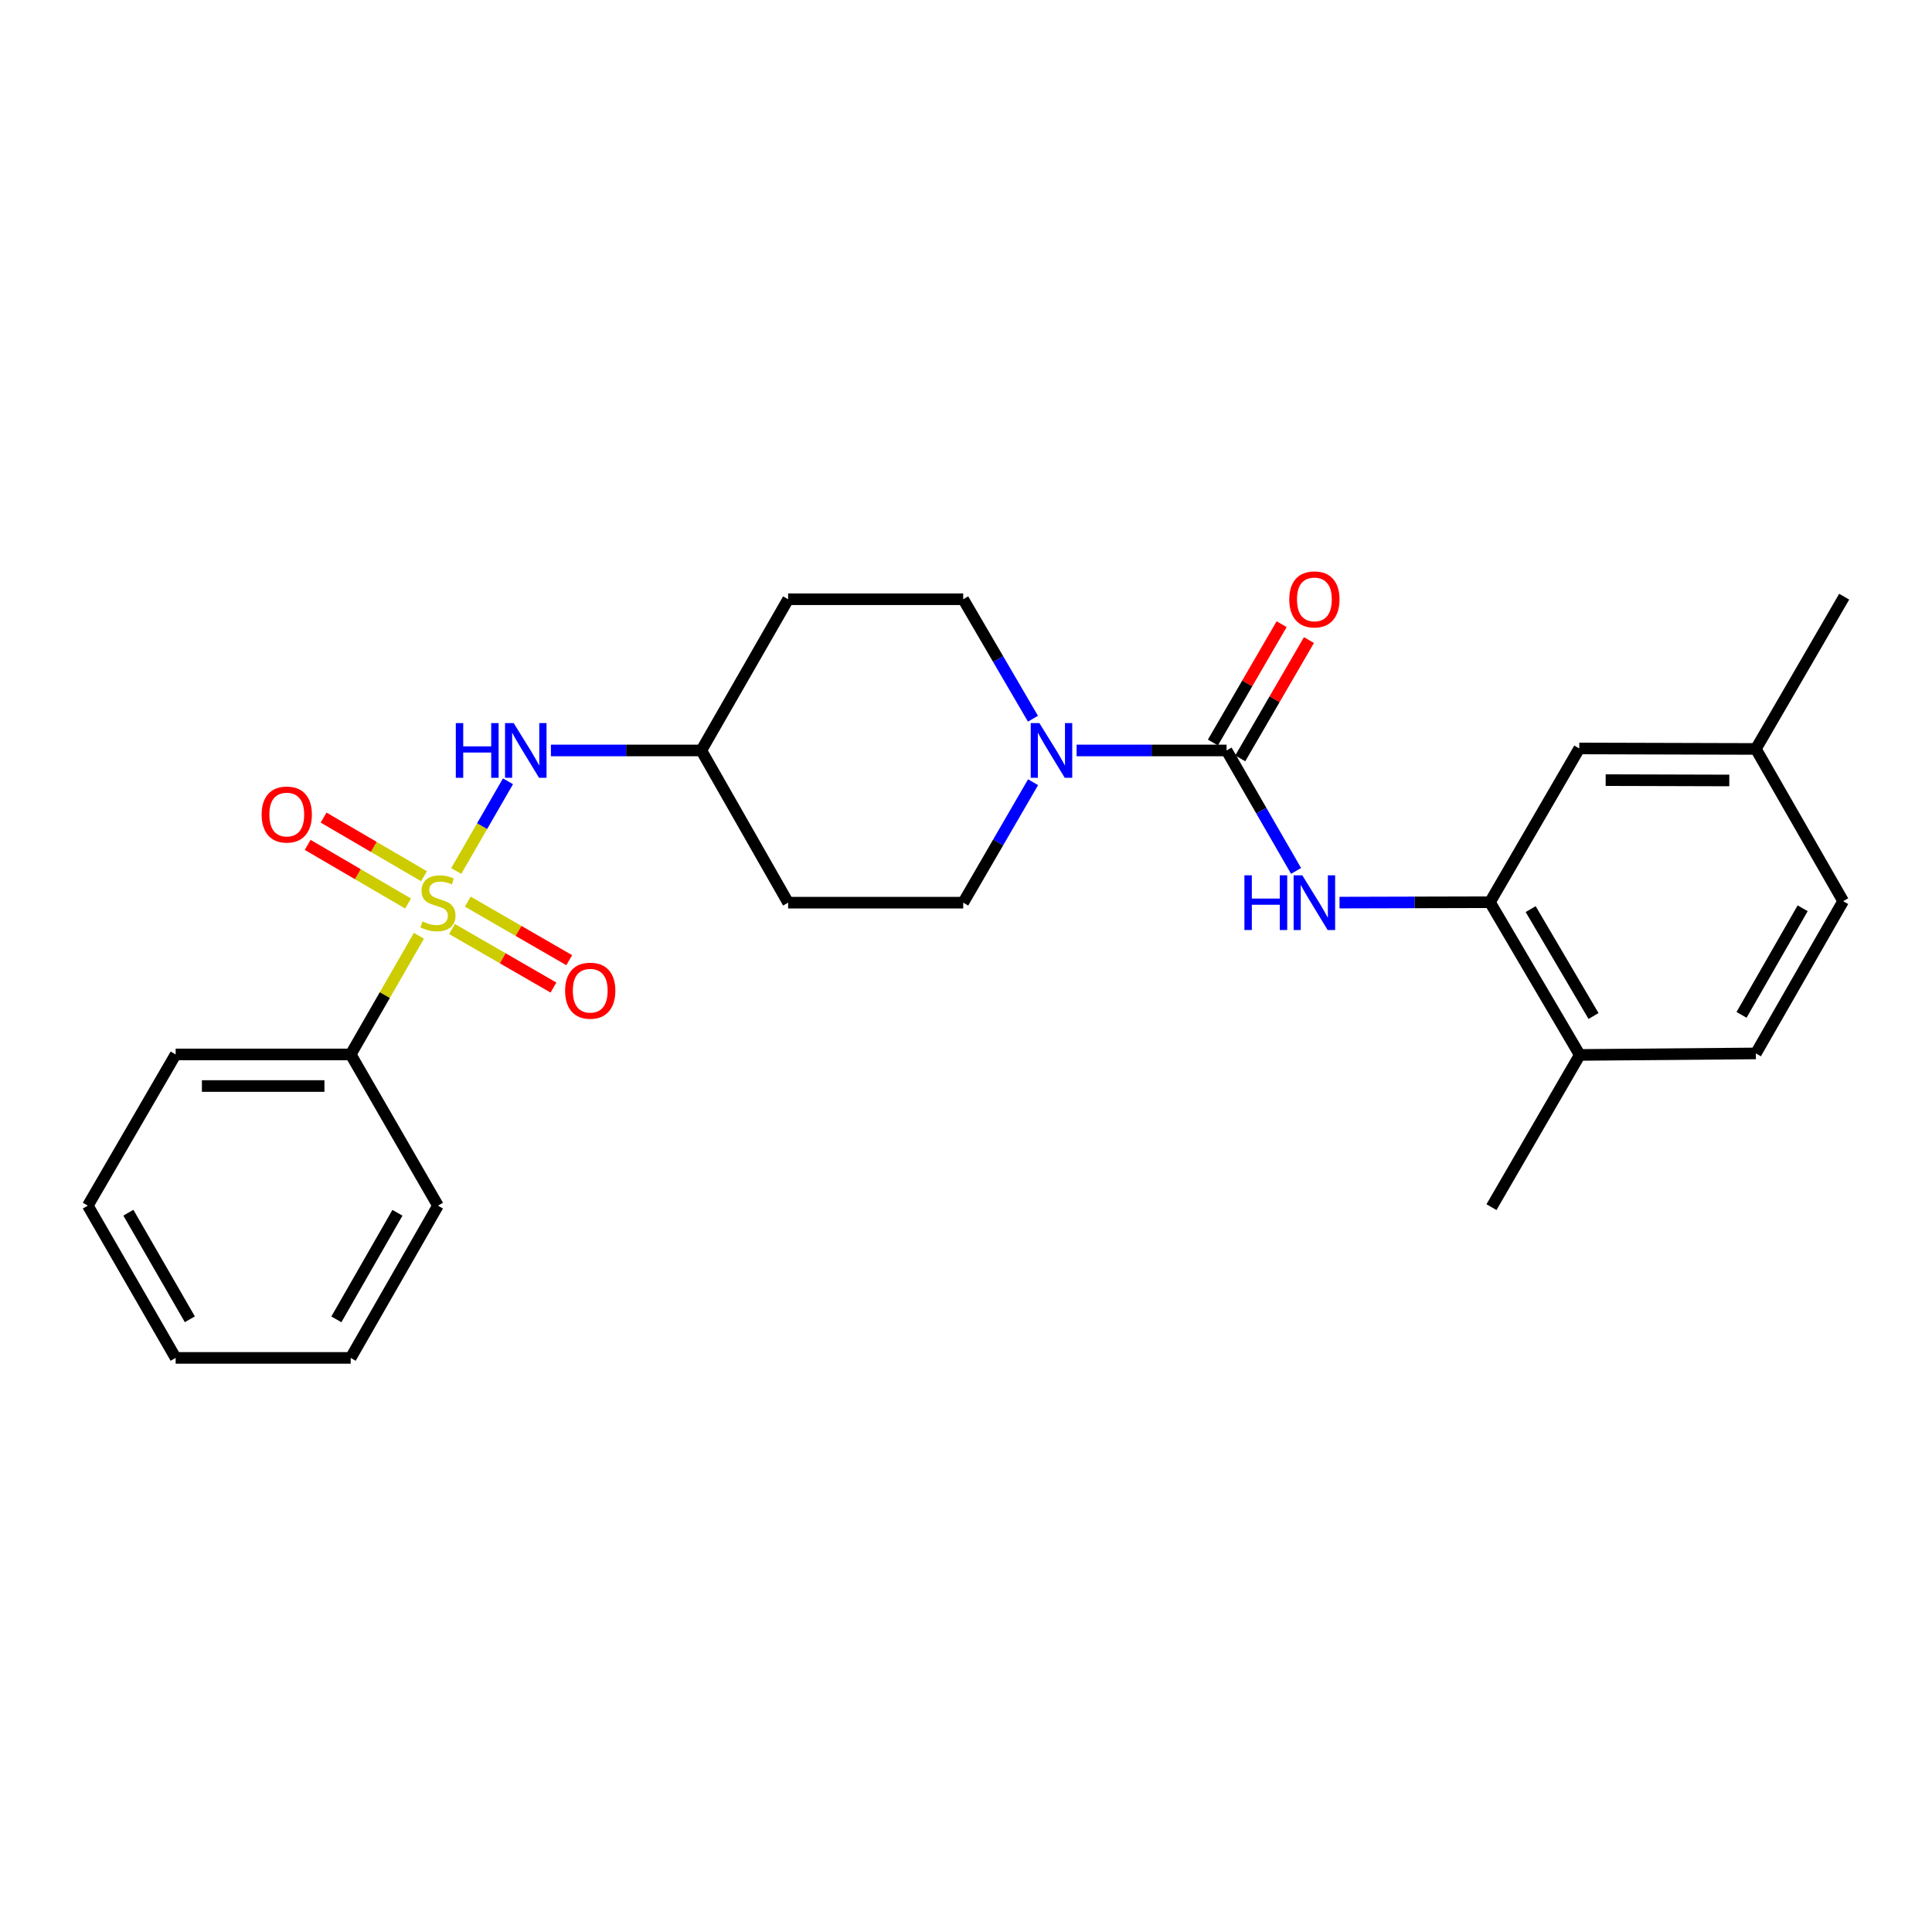 <?xml version='1.0' encoding='iso-8859-1'?>
<svg version='1.1' baseProfile='full'
              xmlns='http://www.w3.org/2000/svg'
                      xmlns:rdkit='http://www.rdkit.org/xml'
                      xmlns:xlink='http://www.w3.org/1999/xlink'
                  xml:space='preserve'
width='1000px' height='1000px' viewBox='0 0 1000 1000'>
<!-- END OF HEADER -->
<rect style='opacity:1.0;fill:#FFFFFF;stroke:none' width='1000' height='1000' x='0' y='0'> </rect>
<path class='bond-3' d='M 236.147,450.826 L 249.542,427.611' style='fill:none;fill-rule:evenodd;stroke:#CCCC00;stroke-width:6px;stroke-linecap:butt;stroke-linejoin:miter;stroke-opacity:1' />
<path class='bond-3' d='M 249.542,427.611 L 262.937,404.395' style='fill:none;fill-rule:evenodd;stroke:#0000FF;stroke-width:6px;stroke-linecap:butt;stroke-linejoin:miter;stroke-opacity:1' />
<path class='bond-5' d='M 219.465,453.534 L 193.477,438.36' style='fill:none;fill-rule:evenodd;stroke:#CCCC00;stroke-width:6px;stroke-linecap:butt;stroke-linejoin:miter;stroke-opacity:1' />
<path class='bond-5' d='M 193.477,438.36 L 167.489,423.186' style='fill:none;fill-rule:evenodd;stroke:#FF0000;stroke-width:6px;stroke-linecap:butt;stroke-linejoin:miter;stroke-opacity:1' />
<path class='bond-5' d='M 211.219,467.658 L 185.23,452.484' style='fill:none;fill-rule:evenodd;stroke:#CCCC00;stroke-width:6px;stroke-linecap:butt;stroke-linejoin:miter;stroke-opacity:1' />
<path class='bond-5' d='M 185.23,452.484 L 159.242,437.309' style='fill:none;fill-rule:evenodd;stroke:#FF0000;stroke-width:6px;stroke-linecap:butt;stroke-linejoin:miter;stroke-opacity:1' />
<path class='bond-6' d='M 233.955,480.855 L 260.211,496.005' style='fill:none;fill-rule:evenodd;stroke:#CCCC00;stroke-width:6px;stroke-linecap:butt;stroke-linejoin:miter;stroke-opacity:1' />
<path class='bond-6' d='M 260.211,496.005 L 286.467,511.155' style='fill:none;fill-rule:evenodd;stroke:#FF0000;stroke-width:6px;stroke-linecap:butt;stroke-linejoin:miter;stroke-opacity:1' />
<path class='bond-6' d='M 242.129,466.689 L 268.385,481.839' style='fill:none;fill-rule:evenodd;stroke:#CCCC00;stroke-width:6px;stroke-linecap:butt;stroke-linejoin:miter;stroke-opacity:1' />
<path class='bond-6' d='M 268.385,481.839 L 294.641,496.989' style='fill:none;fill-rule:evenodd;stroke:#FF0000;stroke-width:6px;stroke-linecap:butt;stroke-linejoin:miter;stroke-opacity:1' />
<path class='bond-7' d='M 216.829,484.366 L 199.174,515.068' style='fill:none;fill-rule:evenodd;stroke:#CCCC00;stroke-width:6px;stroke-linecap:butt;stroke-linejoin:miter;stroke-opacity:1' />
<path class='bond-7' d='M 199.174,515.068 L 181.52,545.77' style='fill:none;fill-rule:evenodd;stroke:#000000;stroke-width:6px;stroke-linecap:butt;stroke-linejoin:miter;stroke-opacity:1' />
<path class='bond-0' d='M 634.875,388.434 L 596.065,388.434' style='fill:none;fill-rule:evenodd;stroke:#000000;stroke-width:6px;stroke-linecap:butt;stroke-linejoin:miter;stroke-opacity:1' />
<path class='bond-0' d='M 596.065,388.434 L 557.255,388.434' style='fill:none;fill-rule:evenodd;stroke:#0000FF;stroke-width:6px;stroke-linecap:butt;stroke-linejoin:miter;stroke-opacity:1' />
<path class='bond-2' d='M 634.875,388.434 L 652.86,419.61' style='fill:none;fill-rule:evenodd;stroke:#000000;stroke-width:6px;stroke-linecap:butt;stroke-linejoin:miter;stroke-opacity:1' />
<path class='bond-2' d='M 652.86,419.61 L 670.844,450.787' style='fill:none;fill-rule:evenodd;stroke:#0000FF;stroke-width:6px;stroke-linecap:butt;stroke-linejoin:miter;stroke-opacity:1' />
<path class='bond-8' d='M 641.947,392.541 L 659.729,361.918' style='fill:none;fill-rule:evenodd;stroke:#000000;stroke-width:6px;stroke-linecap:butt;stroke-linejoin:miter;stroke-opacity:1' />
<path class='bond-8' d='M 659.729,361.918 L 677.511,331.295' style='fill:none;fill-rule:evenodd;stroke:#FF0000;stroke-width:6px;stroke-linecap:butt;stroke-linejoin:miter;stroke-opacity:1' />
<path class='bond-8' d='M 627.804,384.328 L 645.586,353.705' style='fill:none;fill-rule:evenodd;stroke:#000000;stroke-width:6px;stroke-linecap:butt;stroke-linejoin:miter;stroke-opacity:1' />
<path class='bond-8' d='M 645.586,353.705 L 663.368,323.082' style='fill:none;fill-rule:evenodd;stroke:#FF0000;stroke-width:6px;stroke-linecap:butt;stroke-linejoin:miter;stroke-opacity:1' />
<path class='bond-1' d='M 534.66,372.008 L 516.608,341.087' style='fill:none;fill-rule:evenodd;stroke:#0000FF;stroke-width:6px;stroke-linecap:butt;stroke-linejoin:miter;stroke-opacity:1' />
<path class='bond-1' d='M 516.608,341.087 L 498.555,310.166' style='fill:none;fill-rule:evenodd;stroke:#000000;stroke-width:6px;stroke-linecap:butt;stroke-linejoin:miter;stroke-opacity:1' />
<path class='bond-27' d='M 534.717,404.871 L 516.636,436.046' style='fill:none;fill-rule:evenodd;stroke:#0000FF;stroke-width:6px;stroke-linecap:butt;stroke-linejoin:miter;stroke-opacity:1' />
<path class='bond-27' d='M 516.636,436.046 L 498.555,467.22' style='fill:none;fill-rule:evenodd;stroke:#000000;stroke-width:6px;stroke-linecap:butt;stroke-linejoin:miter;stroke-opacity:1' />
<path class='bond-4' d='M 693.336,467.187 L 732.266,467.085' style='fill:none;fill-rule:evenodd;stroke:#0000FF;stroke-width:6px;stroke-linecap:butt;stroke-linejoin:miter;stroke-opacity:1' />
<path class='bond-4' d='M 732.266,467.085 L 771.195,466.984' style='fill:none;fill-rule:evenodd;stroke:#000000;stroke-width:6px;stroke-linecap:butt;stroke-linejoin:miter;stroke-opacity:1' />
<path class='bond-13' d='M 285.157,388.434 L 324.082,388.434' style='fill:none;fill-rule:evenodd;stroke:#0000FF;stroke-width:6px;stroke-linecap:butt;stroke-linejoin:miter;stroke-opacity:1' />
<path class='bond-13' d='M 324.082,388.434 L 363.008,388.434' style='fill:none;fill-rule:evenodd;stroke:#000000;stroke-width:6px;stroke-linecap:butt;stroke-linejoin:miter;stroke-opacity:1' />
<path class='bond-11' d='M 771.195,466.984 L 817.68,546.034' style='fill:none;fill-rule:evenodd;stroke:#000000;stroke-width:6px;stroke-linecap:butt;stroke-linejoin:miter;stroke-opacity:1' />
<path class='bond-11' d='M 792.266,470.551 L 824.806,525.886' style='fill:none;fill-rule:evenodd;stroke:#000000;stroke-width:6px;stroke-linecap:butt;stroke-linejoin:miter;stroke-opacity:1' />
<path class='bond-12' d='M 771.195,466.984 L 817.426,387.398' style='fill:none;fill-rule:evenodd;stroke:#000000;stroke-width:6px;stroke-linecap:butt;stroke-linejoin:miter;stroke-opacity:1' />
<path class='bond-19' d='M 181.52,545.77 L 90.913,545.77' style='fill:none;fill-rule:evenodd;stroke:#000000;stroke-width:6px;stroke-linecap:butt;stroke-linejoin:miter;stroke-opacity:1' />
<path class='bond-19' d='M 167.929,562.126 L 104.504,562.126' style='fill:none;fill-rule:evenodd;stroke:#000000;stroke-width:6px;stroke-linecap:butt;stroke-linejoin:miter;stroke-opacity:1' />
<path class='bond-20' d='M 181.52,545.77 L 226.688,624.039' style='fill:none;fill-rule:evenodd;stroke:#000000;stroke-width:6px;stroke-linecap:butt;stroke-linejoin:miter;stroke-opacity:1' />
<path class='bond-9' d='M 498.555,310.166 L 407.93,310.166' style='fill:none;fill-rule:evenodd;stroke:#000000;stroke-width:6px;stroke-linecap:butt;stroke-linejoin:miter;stroke-opacity:1' />
<path class='bond-10' d='M 498.555,467.22 L 407.93,467.22' style='fill:none;fill-rule:evenodd;stroke:#000000;stroke-width:6px;stroke-linecap:butt;stroke-linejoin:miter;stroke-opacity:1' />
<path class='bond-16' d='M 817.68,546.034 L 908.833,545.253' style='fill:none;fill-rule:evenodd;stroke:#000000;stroke-width:6px;stroke-linecap:butt;stroke-linejoin:miter;stroke-opacity:1' />
<path class='bond-21' d='M 817.68,546.034 L 771.986,624.82' style='fill:none;fill-rule:evenodd;stroke:#000000;stroke-width:6px;stroke-linecap:butt;stroke-linejoin:miter;stroke-opacity:1' />
<path class='bond-17' d='M 817.426,387.398 L 908.833,387.653' style='fill:none;fill-rule:evenodd;stroke:#000000;stroke-width:6px;stroke-linecap:butt;stroke-linejoin:miter;stroke-opacity:1' />
<path class='bond-17' d='M 831.091,403.792 L 895.076,403.97' style='fill:none;fill-rule:evenodd;stroke:#000000;stroke-width:6px;stroke-linecap:butt;stroke-linejoin:miter;stroke-opacity:1' />
<path class='bond-14' d='M 363.008,388.434 L 407.93,467.22' style='fill:none;fill-rule:evenodd;stroke:#000000;stroke-width:6px;stroke-linecap:butt;stroke-linejoin:miter;stroke-opacity:1' />
<path class='bond-15' d='M 363.008,388.434 L 407.93,310.166' style='fill:none;fill-rule:evenodd;stroke:#000000;stroke-width:6px;stroke-linecap:butt;stroke-linejoin:miter;stroke-opacity:1' />
<path class='bond-28' d='M 908.833,545.253 L 954.018,466.439' style='fill:none;fill-rule:evenodd;stroke:#000000;stroke-width:6px;stroke-linecap:butt;stroke-linejoin:miter;stroke-opacity:1' />
<path class='bond-28' d='M 901.422,525.296 L 933.052,470.126' style='fill:none;fill-rule:evenodd;stroke:#000000;stroke-width:6px;stroke-linecap:butt;stroke-linejoin:miter;stroke-opacity:1' />
<path class='bond-18' d='M 908.833,387.653 L 954.018,466.439' style='fill:none;fill-rule:evenodd;stroke:#000000;stroke-width:6px;stroke-linecap:butt;stroke-linejoin:miter;stroke-opacity:1' />
<path class='bond-22' d='M 908.833,387.653 L 954.545,308.839' style='fill:none;fill-rule:evenodd;stroke:#000000;stroke-width:6px;stroke-linecap:butt;stroke-linejoin:miter;stroke-opacity:1' />
<path class='bond-23' d='M 90.913,545.77 L 45.455,624.039' style='fill:none;fill-rule:evenodd;stroke:#000000;stroke-width:6px;stroke-linecap:butt;stroke-linejoin:miter;stroke-opacity:1' />
<path class='bond-24' d='M 226.688,624.039 L 181.52,702.852' style='fill:none;fill-rule:evenodd;stroke:#000000;stroke-width:6px;stroke-linecap:butt;stroke-linejoin:miter;stroke-opacity:1' />
<path class='bond-24' d='M 205.722,627.729 L 174.105,682.898' style='fill:none;fill-rule:evenodd;stroke:#000000;stroke-width:6px;stroke-linecap:butt;stroke-linejoin:miter;stroke-opacity:1' />
<path class='bond-26' d='M 45.455,624.039 L 90.913,702.852' style='fill:none;fill-rule:evenodd;stroke:#000000;stroke-width:6px;stroke-linecap:butt;stroke-linejoin:miter;stroke-opacity:1' />
<path class='bond-26' d='M 66.441,627.689 L 98.261,682.859' style='fill:none;fill-rule:evenodd;stroke:#000000;stroke-width:6px;stroke-linecap:butt;stroke-linejoin:miter;stroke-opacity:1' />
<path class='bond-25' d='M 181.52,702.852 L 90.913,702.852' style='fill:none;fill-rule:evenodd;stroke:#000000;stroke-width:6px;stroke-linecap:butt;stroke-linejoin:miter;stroke-opacity:1' />
<path  class='atom-0' d='M 218.688 476.94
Q 219.008 477.06, 220.328 477.62
Q 221.648 478.18, 223.088 478.54
Q 224.568 478.86, 226.008 478.86
Q 228.688 478.86, 230.248 477.58
Q 231.808 476.26, 231.808 473.98
Q 231.808 472.42, 231.008 471.46
Q 230.248 470.5, 229.048 469.98
Q 227.848 469.46, 225.848 468.86
Q 223.328 468.1, 221.808 467.38
Q 220.328 466.66, 219.248 465.14
Q 218.208 463.62, 218.208 461.06
Q 218.208 457.5, 220.608 455.3
Q 223.048 453.1, 227.848 453.1
Q 231.128 453.1, 234.848 454.66
L 233.928 457.74
Q 230.528 456.34, 227.968 456.34
Q 225.208 456.34, 223.688 457.5
Q 222.168 458.62, 222.208 460.58
Q 222.208 462.1, 222.968 463.02
Q 223.768 463.94, 224.888 464.46
Q 226.048 464.98, 227.968 465.58
Q 230.528 466.38, 232.048 467.18
Q 233.568 467.98, 234.648 469.62
Q 235.768 471.22, 235.768 473.98
Q 235.768 477.9, 233.128 480.02
Q 230.528 482.1, 226.168 482.1
Q 223.648 482.1, 221.728 481.54
Q 219.848 481.02, 217.608 480.1
L 218.688 476.94
' fill='#CCCC00'/>
<path  class='atom-2' d='M 537.99 374.274
L 547.27 389.274
Q 548.19 390.754, 549.67 393.434
Q 551.15 396.114, 551.23 396.274
L 551.23 374.274
L 554.99 374.274
L 554.99 402.594
L 551.11 402.594
L 541.15 386.194
Q 539.99 384.274, 538.75 382.074
Q 537.55 379.874, 537.19 379.194
L 537.19 402.594
L 533.51 402.594
L 533.51 374.274
L 537.99 374.274
' fill='#0000FF'/>
<path  class='atom-3' d='M 644.104 453.06
L 647.944 453.06
L 647.944 465.1
L 662.424 465.1
L 662.424 453.06
L 666.264 453.06
L 666.264 481.38
L 662.424 481.38
L 662.424 468.3
L 647.944 468.3
L 647.944 481.38
L 644.104 481.38
L 644.104 453.06
' fill='#0000FF'/>
<path  class='atom-3' d='M 674.064 453.06
L 683.344 468.06
Q 684.264 469.54, 685.744 472.22
Q 687.224 474.9, 687.304 475.06
L 687.304 453.06
L 691.064 453.06
L 691.064 481.38
L 687.184 481.38
L 677.224 464.98
Q 676.064 463.06, 674.824 460.86
Q 673.624 458.66, 673.264 457.98
L 673.264 481.38
L 669.584 481.38
L 669.584 453.06
L 674.064 453.06
' fill='#0000FF'/>
<path  class='atom-4' d='M 235.926 374.274
L 239.766 374.274
L 239.766 386.314
L 254.246 386.314
L 254.246 374.274
L 258.086 374.274
L 258.086 402.594
L 254.246 402.594
L 254.246 389.514
L 239.766 389.514
L 239.766 402.594
L 235.926 402.594
L 235.926 374.274
' fill='#0000FF'/>
<path  class='atom-4' d='M 265.886 374.274
L 275.166 389.274
Q 276.086 390.754, 277.566 393.434
Q 279.046 396.114, 279.126 396.274
L 279.126 374.274
L 282.886 374.274
L 282.886 402.594
L 279.006 402.594
L 269.046 386.194
Q 267.886 384.274, 266.646 382.074
Q 265.446 379.874, 265.086 379.194
L 265.086 402.594
L 261.406 402.594
L 261.406 374.274
L 265.886 374.274
' fill='#0000FF'/>
<path  class='atom-6' d='M 135.428 421.606
Q 135.428 414.806, 138.788 411.006
Q 142.148 407.206, 148.428 407.206
Q 154.708 407.206, 158.068 411.006
Q 161.428 414.806, 161.428 421.606
Q 161.428 428.486, 158.028 432.406
Q 154.628 436.286, 148.428 436.286
Q 142.188 436.286, 138.788 432.406
Q 135.428 428.526, 135.428 421.606
M 148.428 433.086
Q 152.748 433.086, 155.068 430.206
Q 157.428 427.286, 157.428 421.606
Q 157.428 416.046, 155.068 413.246
Q 152.748 410.406, 148.428 410.406
Q 144.108 410.406, 141.748 413.206
Q 139.428 416.006, 139.428 421.606
Q 139.428 427.326, 141.748 430.206
Q 144.108 433.086, 148.428 433.086
' fill='#FF0000'/>
<path  class='atom-7' d='M 292.501 512.777
Q 292.501 505.977, 295.861 502.177
Q 299.221 498.377, 305.501 498.377
Q 311.781 498.377, 315.141 502.177
Q 318.501 505.977, 318.501 512.777
Q 318.501 519.657, 315.101 523.577
Q 311.701 527.457, 305.501 527.457
Q 299.261 527.457, 295.861 523.577
Q 292.501 519.697, 292.501 512.777
M 305.501 524.257
Q 309.821 524.257, 312.141 521.377
Q 314.501 518.457, 314.501 512.777
Q 314.501 507.217, 312.141 504.417
Q 309.821 501.577, 305.501 501.577
Q 301.181 501.577, 298.821 504.377
Q 296.501 507.177, 296.501 512.777
Q 296.501 518.497, 298.821 521.377
Q 301.181 524.257, 305.501 524.257
' fill='#FF0000'/>
<path  class='atom-9' d='M 667.324 310.246
Q 667.324 303.446, 670.684 299.646
Q 674.044 295.846, 680.324 295.846
Q 686.604 295.846, 689.964 299.646
Q 693.324 303.446, 693.324 310.246
Q 693.324 317.126, 689.924 321.046
Q 686.524 324.926, 680.324 324.926
Q 674.084 324.926, 670.684 321.046
Q 667.324 317.166, 667.324 310.246
M 680.324 321.726
Q 684.644 321.726, 686.964 318.846
Q 689.324 315.926, 689.324 310.246
Q 689.324 304.686, 686.964 301.886
Q 684.644 299.046, 680.324 299.046
Q 676.004 299.046, 673.644 301.846
Q 671.324 304.646, 671.324 310.246
Q 671.324 315.966, 673.644 318.846
Q 676.004 321.726, 680.324 321.726
' fill='#FF0000'/>
</svg>
